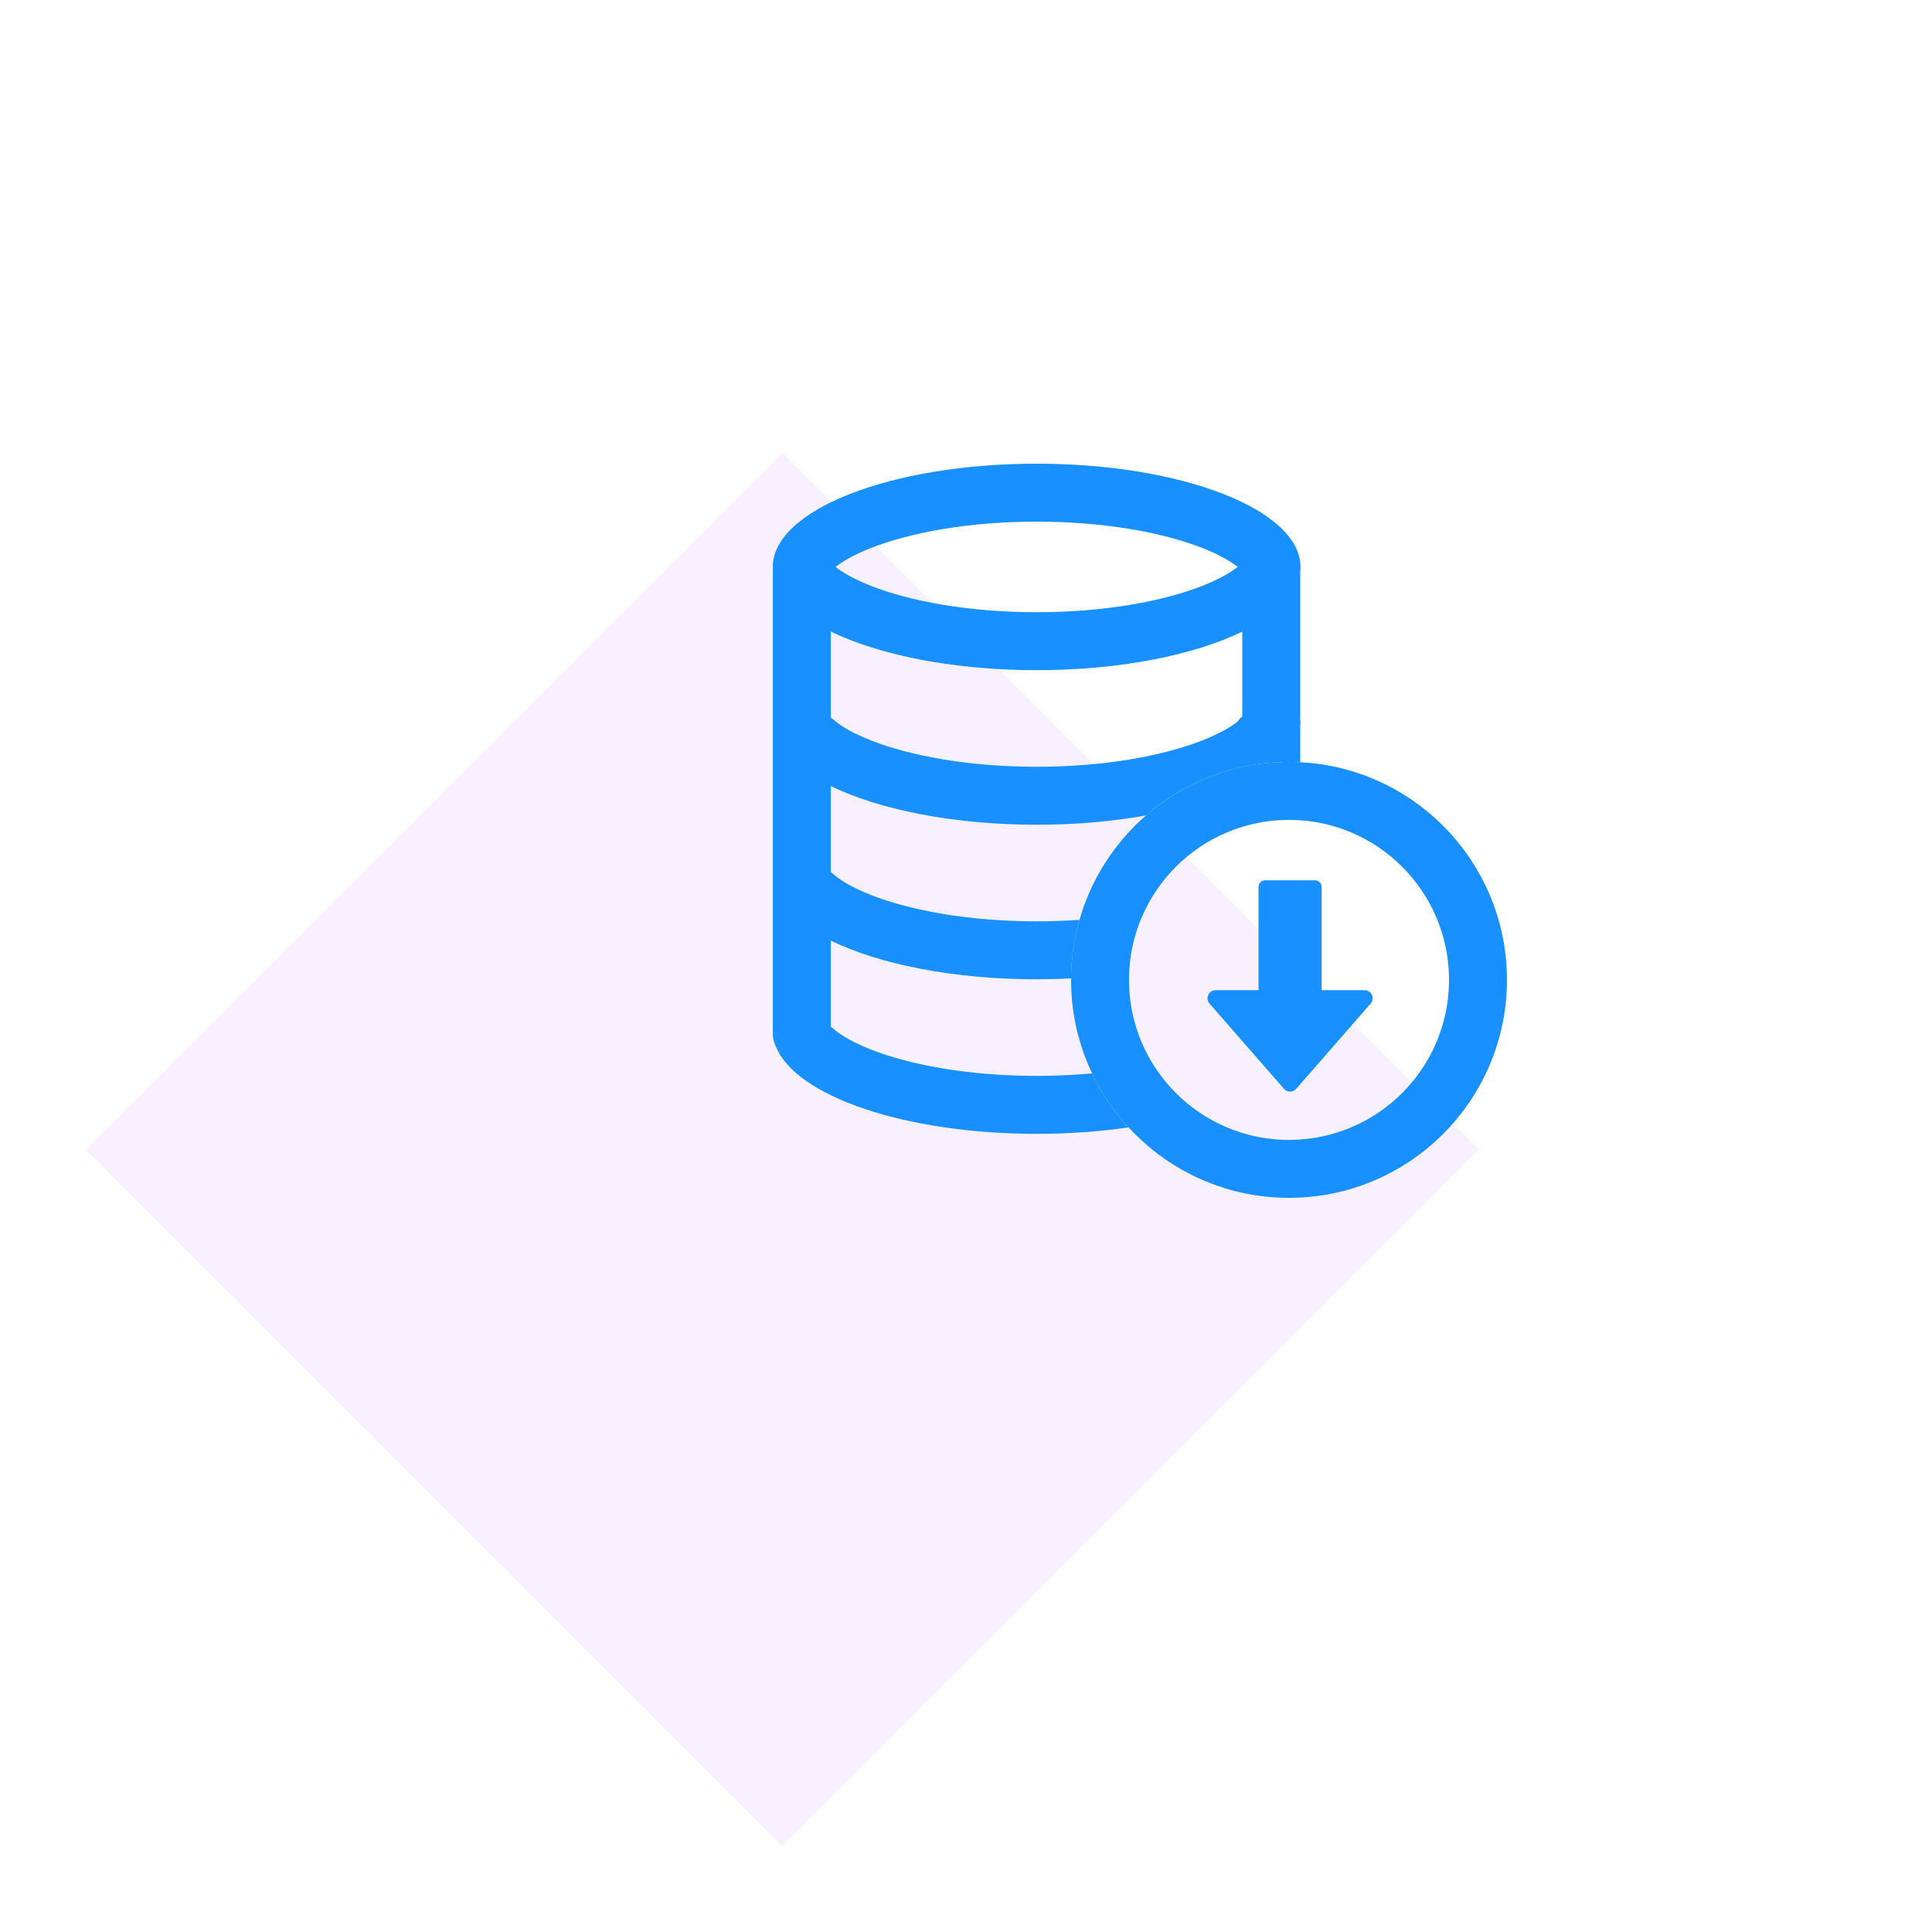 <?xml version="1.0" encoding="UTF-8"?> <svg xmlns="http://www.w3.org/2000/svg" width="100" height="100" viewBox="0 0 100 100" fill="none"> <rect width="100" height="100" fill="white"></rect> <rect x="40.5" y="23.438" width="51" height="51" transform="rotate(45 40.5 23.438)" fill="#F9F0FF"></rect> <path fill-rule="evenodd" clip-rule="evenodd" d="M62.219 28.359C63.115 28.709 63.709 29.062 64.06 29.344C63.709 29.625 63.115 29.978 62.219 30.329C60.177 31.128 57.15 31.688 53.656 31.688C50.162 31.688 47.136 31.128 45.093 30.329C44.197 29.978 43.604 29.625 43.253 29.344C43.604 29.062 44.197 28.709 45.093 28.359C47.136 27.559 50.162 27 53.656 27C57.15 27 60.177 27.559 62.219 28.359ZM42.933 29.027C42.934 29.027 42.936 29.031 42.94 29.038C42.935 29.031 42.933 29.027 42.933 29.027ZM64.3 32.692C61.797 33.909 57.959 34.688 53.656 34.688C49.346 34.688 45.503 33.906 43 32.686V37.138C43.156 37.259 43.257 37.34 43.253 37.344C43.604 37.626 44.197 37.978 45.093 38.329C47.136 39.128 50.162 39.688 53.656 39.688C57.15 39.688 60.177 39.128 62.219 38.329C63.115 37.978 63.709 37.626 64.06 37.344C64.054 37.339 64.158 37.224 64.3 37.071V32.692ZM67.3 29.576C67.308 29.499 67.312 29.422 67.312 29.344C67.312 26.392 61.198 24 53.656 24C46.114 24 40 26.392 40 29.344C40 29.372 40.001 29.4 40.002 29.428C40.001 29.452 40 29.476 40 29.5V37.344V45.344V53.344V53.5C40 53.757 40.065 53.999 40.179 54.211C41.237 56.75 46.868 58.688 53.656 58.688C55.33 58.688 56.933 58.57 58.414 58.354C57.653 57.527 57.014 56.585 56.525 55.558C55.615 55.642 54.655 55.688 53.656 55.688C50.162 55.688 47.136 55.128 45.093 54.329C44.197 53.978 43.604 53.626 43.253 53.344C43.257 53.34 43.156 53.259 43 53.138V48.686C45.503 49.907 49.346 50.688 53.656 50.688C54.26 50.688 54.855 50.672 55.438 50.643C55.445 49.592 55.595 48.575 55.871 47.611C55.158 47.661 54.419 47.688 53.656 47.688C50.162 47.688 47.136 47.128 45.093 46.329C44.197 45.978 43.604 45.626 43.253 45.344C43.257 45.34 43.156 45.259 43 45.138V40.686C45.503 41.907 49.346 42.688 53.656 42.688C55.674 42.688 57.589 42.517 59.312 42.209C61.294 40.483 63.884 39.438 66.719 39.438C66.914 39.438 67.107 39.442 67.3 39.452V37.577C67.308 37.499 67.312 37.422 67.312 37.344C67.312 37.329 67.312 37.315 67.312 37.3L67.3 37.295V29.576Z" fill="#1890FF"></path> <circle cx="66.719" cy="50.719" r="9.781" stroke="#1890FF" stroke-width="3"></circle> <path d="M70.957 51.93L67.105 56.342C66.938 56.553 66.611 56.553 66.444 56.342L62.591 51.93C62.372 51.655 62.574 51.251 62.922 51.251L65.141 51.251L65.141 45.907C65.141 45.718 65.296 45.564 65.485 45.564L68.063 45.564C68.252 45.564 68.407 45.718 68.407 45.907L68.407 51.251L70.627 51.251C70.979 51.251 71.177 51.659 70.957 51.93Z" fill="#1890FF"></path> </svg> 